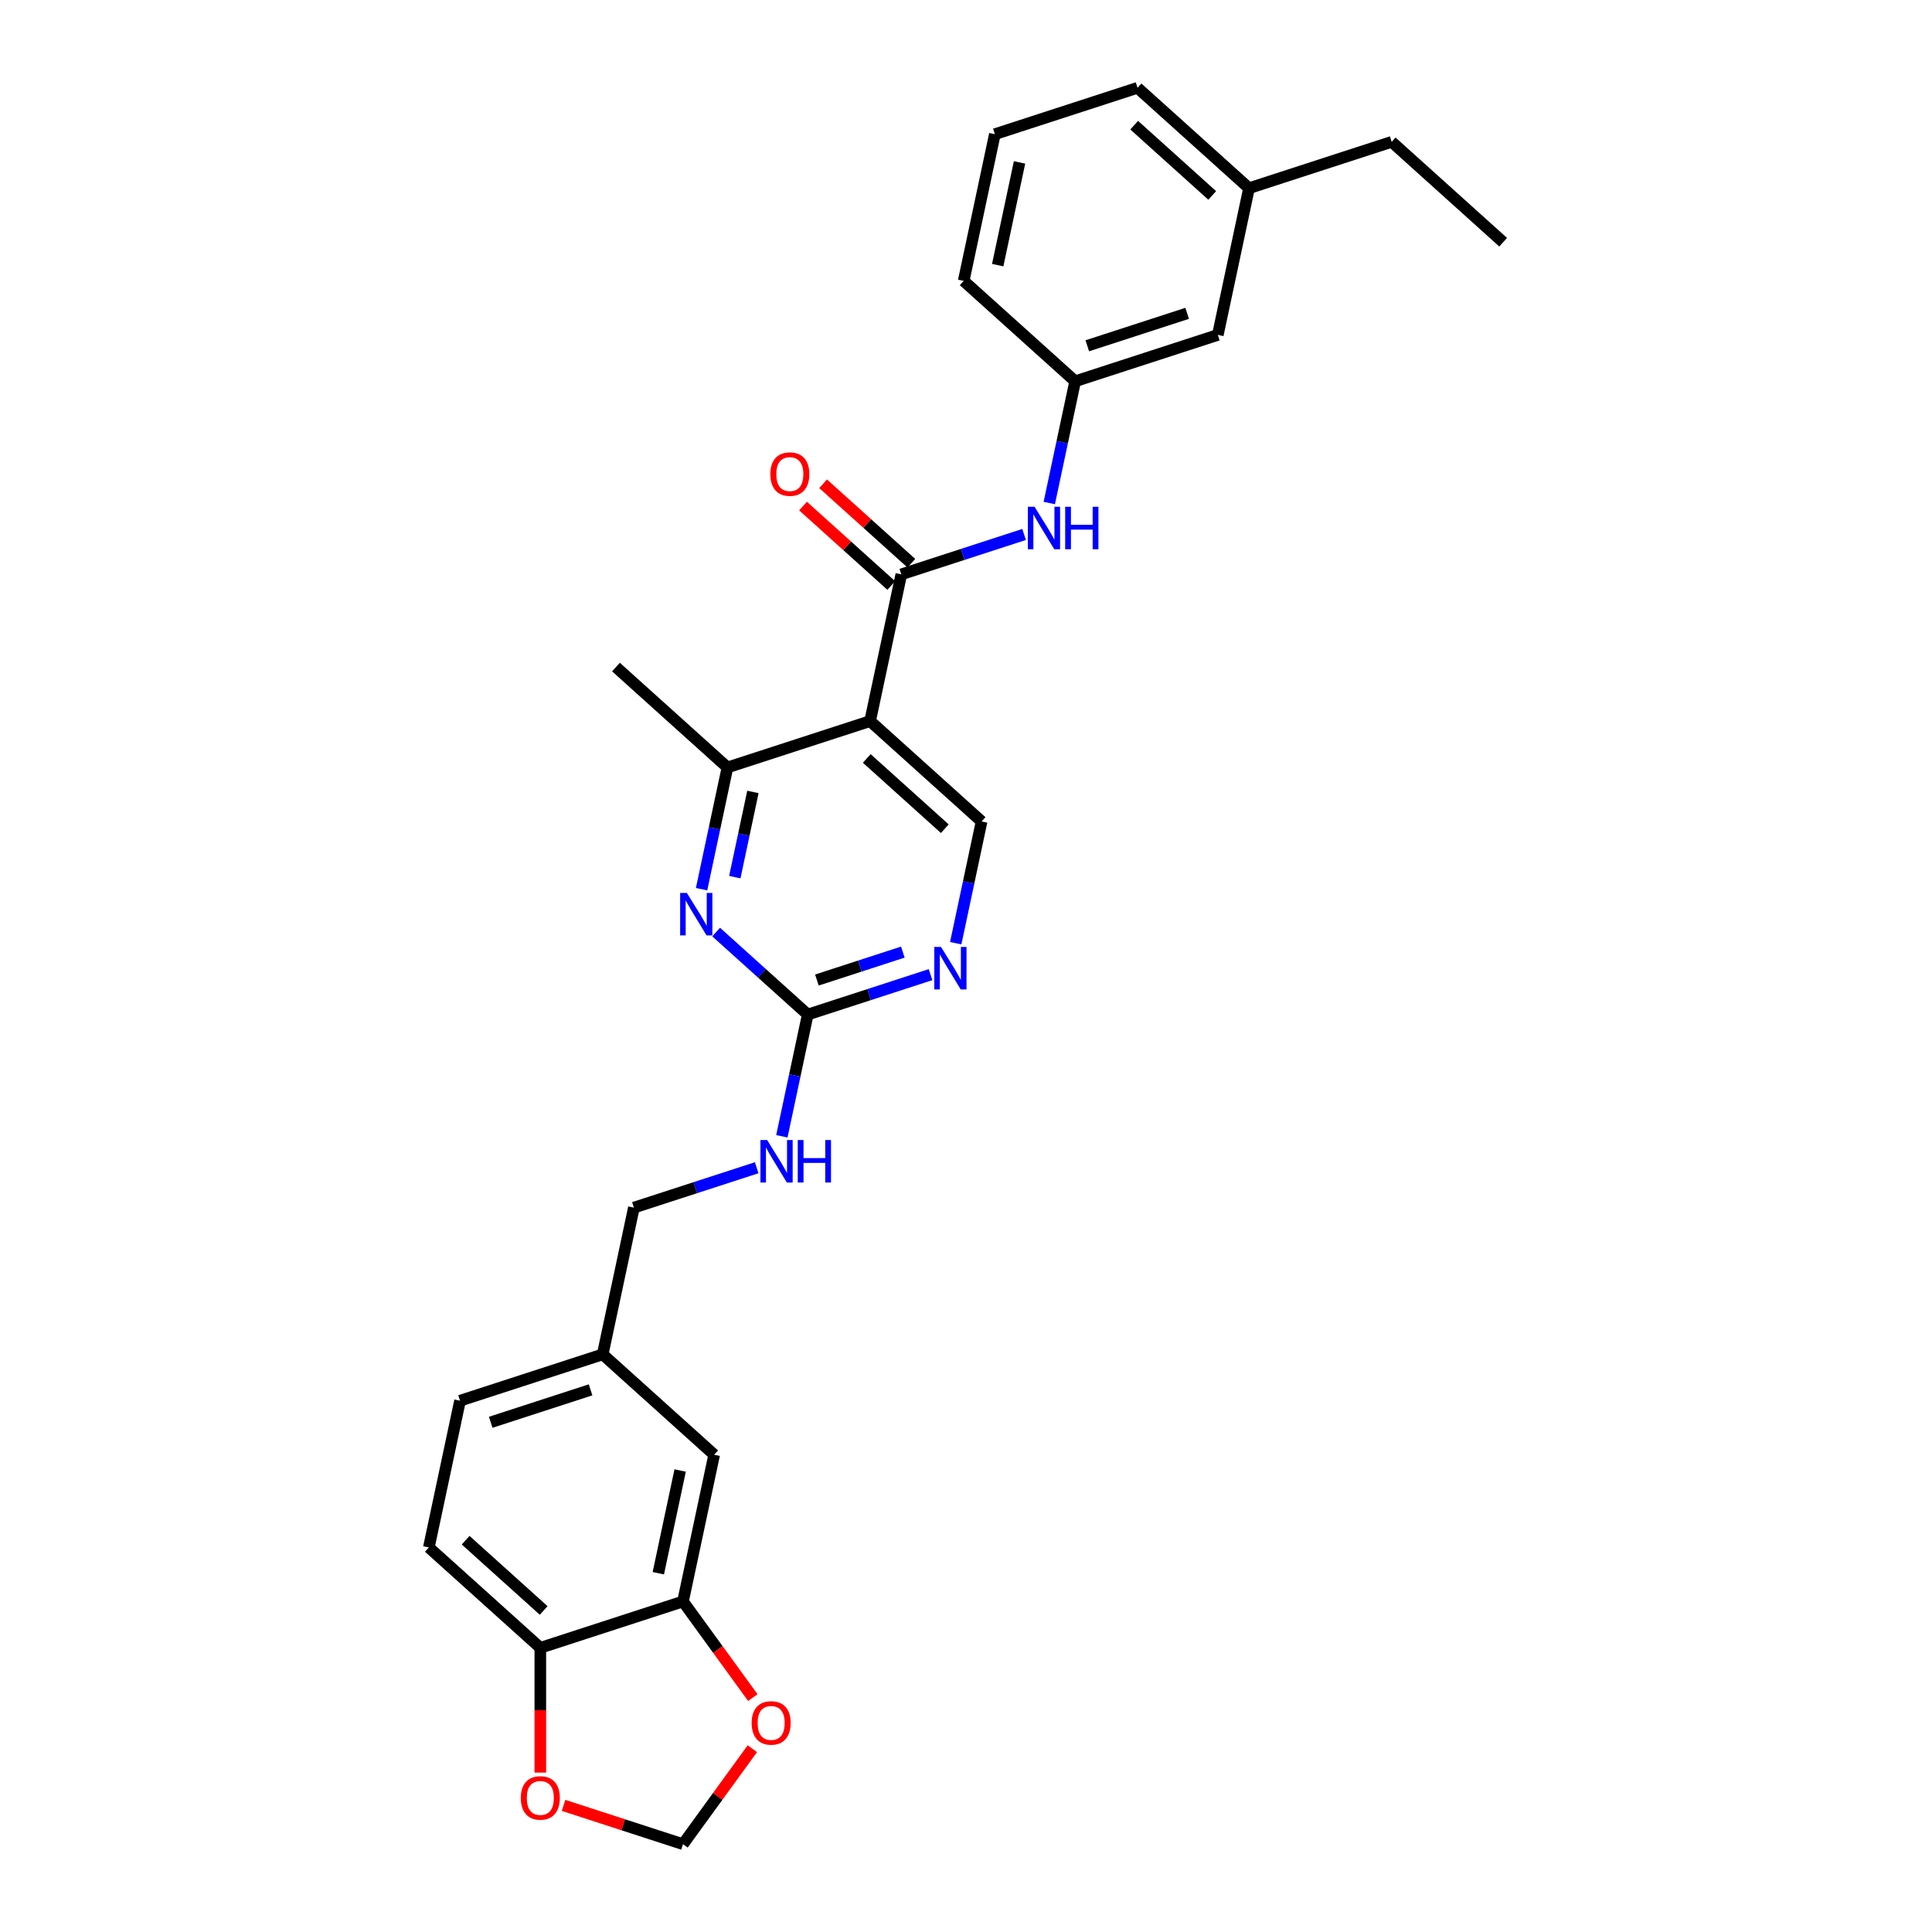 <?xml version='1.0' encoding='iso-8859-1'?>
<svg version='1.1' baseProfile='full'
              xmlns='http://www.w3.org/2000/svg'
                      xmlns:rdkit='http://www.rdkit.org/xml'
                      xmlns:xlink='http://www.w3.org/1999/xlink'
                  xml:space='preserve'
width='1000px' height='1000px' viewBox='0 0 1000 1000'>
<!-- END OF HEADER -->
<rect style='opacity:1.0;fill:#FFFFFF;stroke:none' width='1000' height='1000' x='0' y='0'> </rect>
<path class='bond-0' d='M 450.371,373.235 L 466.514,297.288' style='fill:none;fill-rule:evenodd;stroke:#000000;stroke-width:6px;stroke-linecap:butt;stroke-linejoin:miter;stroke-opacity:1' />
<path class='bond-3' d='M 450.371,373.235 L 376.528,397.228' style='fill:none;fill-rule:evenodd;stroke:#000000;stroke-width:6px;stroke-linecap:butt;stroke-linejoin:miter;stroke-opacity:1' />
<path class='bond-6' d='M 450.371,373.235 L 508.071,425.189' style='fill:none;fill-rule:evenodd;stroke:#000000;stroke-width:6px;stroke-linecap:butt;stroke-linejoin:miter;stroke-opacity:1' />
<path class='bond-6' d='M 448.635,392.568 L 489.026,428.936' style='fill:none;fill-rule:evenodd;stroke:#000000;stroke-width:6px;stroke-linecap:butt;stroke-linejoin:miter;stroke-opacity:1' />
<path class='bond-5' d='M 466.514,297.288 L 498.296,286.962' style='fill:none;fill-rule:evenodd;stroke:#000000;stroke-width:6px;stroke-linecap:butt;stroke-linejoin:miter;stroke-opacity:1' />
<path class='bond-5' d='M 498.296,286.962 L 530.077,276.635' style='fill:none;fill-rule:evenodd;stroke:#0000FF;stroke-width:6px;stroke-linecap:butt;stroke-linejoin:miter;stroke-opacity:1' />
<path class='bond-12' d='M 471.709,291.518 L 448.877,270.959' style='fill:none;fill-rule:evenodd;stroke:#000000;stroke-width:6px;stroke-linecap:butt;stroke-linejoin:miter;stroke-opacity:1' />
<path class='bond-12' d='M 448.877,270.959 L 426.044,250.401' style='fill:none;fill-rule:evenodd;stroke:#FF0000;stroke-width:6px;stroke-linecap:butt;stroke-linejoin:miter;stroke-opacity:1' />
<path class='bond-12' d='M 461.319,303.058 L 438.486,282.499' style='fill:none;fill-rule:evenodd;stroke:#000000;stroke-width:6px;stroke-linecap:butt;stroke-linejoin:miter;stroke-opacity:1' />
<path class='bond-12' d='M 438.486,282.499 L 415.653,261.941' style='fill:none;fill-rule:evenodd;stroke:#FF0000;stroke-width:6px;stroke-linecap:butt;stroke-linejoin:miter;stroke-opacity:1' />
<path class='bond-1' d='M 363.134,460.239 L 369.831,428.734' style='fill:none;fill-rule:evenodd;stroke:#0000FF;stroke-width:6px;stroke-linecap:butt;stroke-linejoin:miter;stroke-opacity:1' />
<path class='bond-1' d='M 369.831,428.734 L 376.528,397.228' style='fill:none;fill-rule:evenodd;stroke:#000000;stroke-width:6px;stroke-linecap:butt;stroke-linejoin:miter;stroke-opacity:1' />
<path class='bond-1' d='M 380.333,454.016 L 385.02,431.962' style='fill:none;fill-rule:evenodd;stroke:#0000FF;stroke-width:6px;stroke-linecap:butt;stroke-linejoin:miter;stroke-opacity:1' />
<path class='bond-1' d='M 385.02,431.962 L 389.708,409.908' style='fill:none;fill-rule:evenodd;stroke:#000000;stroke-width:6px;stroke-linecap:butt;stroke-linejoin:miter;stroke-opacity:1' />
<path class='bond-28' d='M 370.665,482.431 L 394.375,503.78' style='fill:none;fill-rule:evenodd;stroke:#0000FF;stroke-width:6px;stroke-linecap:butt;stroke-linejoin:miter;stroke-opacity:1' />
<path class='bond-28' d='M 394.375,503.78 L 418.085,525.128' style='fill:none;fill-rule:evenodd;stroke:#000000;stroke-width:6px;stroke-linecap:butt;stroke-linejoin:miter;stroke-opacity:1' />
<path class='bond-2' d='M 418.085,525.128 L 449.867,514.802' style='fill:none;fill-rule:evenodd;stroke:#000000;stroke-width:6px;stroke-linecap:butt;stroke-linejoin:miter;stroke-opacity:1' />
<path class='bond-2' d='M 449.867,514.802 L 481.649,504.475' style='fill:none;fill-rule:evenodd;stroke:#0000FF;stroke-width:6px;stroke-linecap:butt;stroke-linejoin:miter;stroke-opacity:1' />
<path class='bond-2' d='M 422.821,507.262 L 445.068,500.033' style='fill:none;fill-rule:evenodd;stroke:#000000;stroke-width:6px;stroke-linecap:butt;stroke-linejoin:miter;stroke-opacity:1' />
<path class='bond-2' d='M 445.068,500.033 L 467.315,492.805' style='fill:none;fill-rule:evenodd;stroke:#0000FF;stroke-width:6px;stroke-linecap:butt;stroke-linejoin:miter;stroke-opacity:1' />
<path class='bond-11' d='M 418.085,525.128 L 411.388,556.634' style='fill:none;fill-rule:evenodd;stroke:#000000;stroke-width:6px;stroke-linecap:butt;stroke-linejoin:miter;stroke-opacity:1' />
<path class='bond-11' d='M 411.388,556.634 L 404.692,588.14' style='fill:none;fill-rule:evenodd;stroke:#0000FF;stroke-width:6px;stroke-linecap:butt;stroke-linejoin:miter;stroke-opacity:1' />
<path class='bond-22' d='M 376.528,397.228 L 318.827,345.274' style='fill:none;fill-rule:evenodd;stroke:#000000;stroke-width:6px;stroke-linecap:butt;stroke-linejoin:miter;stroke-opacity:1' />
<path class='bond-4' d='M 494.678,488.2 L 501.375,456.694' style='fill:none;fill-rule:evenodd;stroke:#0000FF;stroke-width:6px;stroke-linecap:butt;stroke-linejoin:miter;stroke-opacity:1' />
<path class='bond-4' d='M 501.375,456.694 L 508.071,425.189' style='fill:none;fill-rule:evenodd;stroke:#000000;stroke-width:6px;stroke-linecap:butt;stroke-linejoin:miter;stroke-opacity:1' />
<path class='bond-14' d='M 543.107,260.36 L 549.804,228.854' style='fill:none;fill-rule:evenodd;stroke:#0000FF;stroke-width:6px;stroke-linecap:butt;stroke-linejoin:miter;stroke-opacity:1' />
<path class='bond-14' d='M 549.804,228.854 L 556.5,197.348' style='fill:none;fill-rule:evenodd;stroke:#000000;stroke-width:6px;stroke-linecap:butt;stroke-linejoin:miter;stroke-opacity:1' />
<path class='bond-7' d='M 353.513,828.916 L 369.656,752.969' style='fill:none;fill-rule:evenodd;stroke:#000000;stroke-width:6px;stroke-linecap:butt;stroke-linejoin:miter;stroke-opacity:1' />
<path class='bond-7' d='M 340.745,814.295 L 352.045,761.132' style='fill:none;fill-rule:evenodd;stroke:#000000;stroke-width:6px;stroke-linecap:butt;stroke-linejoin:miter;stroke-opacity:1' />
<path class='bond-9' d='M 353.513,828.916 L 371.588,853.793' style='fill:none;fill-rule:evenodd;stroke:#000000;stroke-width:6px;stroke-linecap:butt;stroke-linejoin:miter;stroke-opacity:1' />
<path class='bond-9' d='M 371.588,853.793 L 389.663,878.671' style='fill:none;fill-rule:evenodd;stroke:#FF0000;stroke-width:6px;stroke-linecap:butt;stroke-linejoin:miter;stroke-opacity:1' />
<path class='bond-30' d='M 353.513,828.916 L 279.67,852.909' style='fill:none;fill-rule:evenodd;stroke:#000000;stroke-width:6px;stroke-linecap:butt;stroke-linejoin:miter;stroke-opacity:1' />
<path class='bond-8' d='M 279.67,852.909 L 221.969,800.955' style='fill:none;fill-rule:evenodd;stroke:#000000;stroke-width:6px;stroke-linecap:butt;stroke-linejoin:miter;stroke-opacity:1' />
<path class='bond-8' d='M 281.406,833.576 L 241.015,797.208' style='fill:none;fill-rule:evenodd;stroke:#000000;stroke-width:6px;stroke-linecap:butt;stroke-linejoin:miter;stroke-opacity:1' />
<path class='bond-10' d='M 279.67,852.909 L 279.67,885.201' style='fill:none;fill-rule:evenodd;stroke:#000000;stroke-width:6px;stroke-linecap:butt;stroke-linejoin:miter;stroke-opacity:1' />
<path class='bond-10' d='M 279.67,885.201 L 279.67,917.493' style='fill:none;fill-rule:evenodd;stroke:#FF0000;stroke-width:6px;stroke-linecap:butt;stroke-linejoin:miter;stroke-opacity:1' />
<path class='bond-13' d='M 389.414,905.132 L 371.464,929.839' style='fill:none;fill-rule:evenodd;stroke:#FF0000;stroke-width:6px;stroke-linecap:butt;stroke-linejoin:miter;stroke-opacity:1' />
<path class='bond-13' d='M 371.464,929.839 L 353.513,954.545' style='fill:none;fill-rule:evenodd;stroke:#000000;stroke-width:6px;stroke-linecap:butt;stroke-linejoin:miter;stroke-opacity:1' />
<path class='bond-31' d='M 291.705,934.463 L 322.609,944.504' style='fill:none;fill-rule:evenodd;stroke:#FF0000;stroke-width:6px;stroke-linecap:butt;stroke-linejoin:miter;stroke-opacity:1' />
<path class='bond-31' d='M 322.609,944.504 L 353.513,954.545' style='fill:none;fill-rule:evenodd;stroke:#000000;stroke-width:6px;stroke-linecap:butt;stroke-linejoin:miter;stroke-opacity:1' />
<path class='bond-19' d='M 391.662,604.415 L 359.88,614.742' style='fill:none;fill-rule:evenodd;stroke:#0000FF;stroke-width:6px;stroke-linecap:butt;stroke-linejoin:miter;stroke-opacity:1' />
<path class='bond-19' d='M 359.88,614.742 L 328.099,625.068' style='fill:none;fill-rule:evenodd;stroke:#000000;stroke-width:6px;stroke-linecap:butt;stroke-linejoin:miter;stroke-opacity:1' />
<path class='bond-18' d='M 556.5,197.348 L 630.344,173.355' style='fill:none;fill-rule:evenodd;stroke:#000000;stroke-width:6px;stroke-linecap:butt;stroke-linejoin:miter;stroke-opacity:1' />
<path class='bond-18' d='M 562.778,178.98 L 614.469,162.185' style='fill:none;fill-rule:evenodd;stroke:#000000;stroke-width:6px;stroke-linecap:butt;stroke-linejoin:miter;stroke-opacity:1' />
<path class='bond-24' d='M 556.5,197.348 L 498.8,145.394' style='fill:none;fill-rule:evenodd;stroke:#000000;stroke-width:6px;stroke-linecap:butt;stroke-linejoin:miter;stroke-opacity:1' />
<path class='bond-15' d='M 369.656,752.969 L 311.956,701.015' style='fill:none;fill-rule:evenodd;stroke:#000000;stroke-width:6px;stroke-linecap:butt;stroke-linejoin:miter;stroke-opacity:1' />
<path class='bond-16' d='M 221.969,800.955 L 238.112,725.008' style='fill:none;fill-rule:evenodd;stroke:#000000;stroke-width:6px;stroke-linecap:butt;stroke-linejoin:miter;stroke-opacity:1' />
<path class='bond-17' d='M 311.956,701.015 L 328.099,625.068' style='fill:none;fill-rule:evenodd;stroke:#000000;stroke-width:6px;stroke-linecap:butt;stroke-linejoin:miter;stroke-opacity:1' />
<path class='bond-20' d='M 311.956,701.015 L 238.112,725.008' style='fill:none;fill-rule:evenodd;stroke:#000000;stroke-width:6px;stroke-linecap:butt;stroke-linejoin:miter;stroke-opacity:1' />
<path class='bond-20' d='M 305.678,719.383 L 253.988,736.178' style='fill:none;fill-rule:evenodd;stroke:#000000;stroke-width:6px;stroke-linecap:butt;stroke-linejoin:miter;stroke-opacity:1' />
<path class='bond-21' d='M 630.344,173.355 L 646.487,97.408' style='fill:none;fill-rule:evenodd;stroke:#000000;stroke-width:6px;stroke-linecap:butt;stroke-linejoin:miter;stroke-opacity:1' />
<path class='bond-26' d='M 646.487,97.408 L 720.33,73.415' style='fill:none;fill-rule:evenodd;stroke:#000000;stroke-width:6px;stroke-linecap:butt;stroke-linejoin:miter;stroke-opacity:1' />
<path class='bond-29' d='M 646.487,97.408 L 588.786,45.455' style='fill:none;fill-rule:evenodd;stroke:#000000;stroke-width:6px;stroke-linecap:butt;stroke-linejoin:miter;stroke-opacity:1' />
<path class='bond-29' d='M 627.441,101.155 L 587.051,64.788' style='fill:none;fill-rule:evenodd;stroke:#000000;stroke-width:6px;stroke-linecap:butt;stroke-linejoin:miter;stroke-opacity:1' />
<path class='bond-23' d='M 514.943,69.448 L 498.8,145.394' style='fill:none;fill-rule:evenodd;stroke:#000000;stroke-width:6px;stroke-linecap:butt;stroke-linejoin:miter;stroke-opacity:1' />
<path class='bond-23' d='M 527.711,84.068 L 516.411,137.231' style='fill:none;fill-rule:evenodd;stroke:#000000;stroke-width:6px;stroke-linecap:butt;stroke-linejoin:miter;stroke-opacity:1' />
<path class='bond-25' d='M 514.943,69.448 L 588.786,45.455' style='fill:none;fill-rule:evenodd;stroke:#000000;stroke-width:6px;stroke-linecap:butt;stroke-linejoin:miter;stroke-opacity:1' />
<path class='bond-27' d='M 720.33,73.415 L 778.031,125.369' style='fill:none;fill-rule:evenodd;stroke:#000000;stroke-width:6px;stroke-linecap:butt;stroke-linejoin:miter;stroke-opacity:1' />
<path  class='atom-2' d='M 355.524 462.181
L 362.73 473.827
Q 363.444 474.976, 364.593 477.057
Q 365.742 479.138, 365.804 479.262
L 365.804 462.181
L 368.724 462.181
L 368.724 484.169
L 365.711 484.169
L 357.978 471.436
Q 357.077 469.945, 356.114 468.237
Q 355.183 466.529, 354.903 466.001
L 354.903 484.169
L 352.046 484.169
L 352.046 462.181
L 355.524 462.181
' fill='#0000FF'/>
<path  class='atom-5' d='M 487.068 490.141
L 494.273 501.788
Q 494.988 502.937, 496.137 505.017
Q 497.286 507.098, 497.348 507.223
L 497.348 490.141
L 500.267 490.141
L 500.267 512.13
L 497.255 512.13
L 489.522 499.396
Q 488.621 497.905, 487.658 496.197
Q 486.726 494.489, 486.447 493.961
L 486.447 512.13
L 483.59 512.13
L 483.59 490.141
L 487.068 490.141
' fill='#0000FF'/>
<path  class='atom-6' d='M 535.497 262.301
L 542.702 273.947
Q 543.417 275.096, 544.566 277.177
Q 545.715 279.258, 545.777 279.382
L 545.777 262.301
L 548.696 262.301
L 548.696 284.289
L 545.684 284.289
L 537.951 271.556
Q 537.05 270.065, 536.087 268.357
Q 535.155 266.649, 534.876 266.121
L 534.876 284.289
L 532.019 284.289
L 532.019 262.301
L 535.497 262.301
' fill='#0000FF'/>
<path  class='atom-6' d='M 551.336 262.301
L 554.318 262.301
L 554.318 271.649
L 565.561 271.649
L 565.561 262.301
L 568.542 262.301
L 568.542 284.289
L 565.561 284.289
L 565.561 274.133
L 554.318 274.133
L 554.318 284.289
L 551.336 284.289
L 551.336 262.301
' fill='#0000FF'/>
<path  class='atom-10' d='M 389.057 891.793
Q 389.057 886.513, 391.666 883.562
Q 394.275 880.612, 399.151 880.612
Q 404.027 880.612, 406.636 883.562
Q 409.245 886.513, 409.245 891.793
Q 409.245 897.135, 406.605 900.178
Q 403.965 903.191, 399.151 903.191
Q 394.306 903.191, 391.666 900.178
Q 389.057 897.166, 389.057 891.793
M 399.151 900.706
Q 402.505 900.706, 404.306 898.47
Q 406.139 896.203, 406.139 891.793
Q 406.139 887.476, 404.306 885.302
Q 402.505 883.097, 399.151 883.097
Q 395.797 883.097, 393.964 885.271
Q 392.163 887.445, 392.163 891.793
Q 392.163 896.234, 393.964 898.47
Q 395.797 900.706, 399.151 900.706
' fill='#FF0000'/>
<path  class='atom-11' d='M 269.576 930.614
Q 269.576 925.335, 272.185 922.384
Q 274.794 919.434, 279.67 919.434
Q 284.546 919.434, 287.155 922.384
Q 289.764 925.335, 289.764 930.614
Q 289.764 935.956, 287.124 939
Q 284.484 942.012, 279.67 942.012
Q 274.825 942.012, 272.185 939
Q 269.576 935.987, 269.576 930.614
M 279.67 939.528
Q 283.024 939.528, 284.825 937.292
Q 286.658 935.025, 286.658 930.614
Q 286.658 926.297, 284.825 924.123
Q 283.024 921.918, 279.67 921.918
Q 276.316 921.918, 274.483 924.092
Q 272.682 926.266, 272.682 930.614
Q 272.682 935.056, 274.483 937.292
Q 276.316 939.528, 279.67 939.528
' fill='#FF0000'/>
<path  class='atom-12' d='M 397.082 590.081
L 404.287 601.727
Q 405.001 602.877, 406.15 604.957
Q 407.3 607.038, 407.362 607.163
L 407.362 590.081
L 410.281 590.081
L 410.281 612.07
L 407.269 612.07
L 399.535 599.336
Q 398.635 597.845, 397.672 596.137
Q 396.74 594.429, 396.461 593.901
L 396.461 612.07
L 393.603 612.07
L 393.603 590.081
L 397.082 590.081
' fill='#0000FF'/>
<path  class='atom-12' d='M 412.921 590.081
L 415.902 590.081
L 415.902 599.429
L 427.145 599.429
L 427.145 590.081
L 430.127 590.081
L 430.127 612.07
L 427.145 612.07
L 427.145 601.914
L 415.902 601.914
L 415.902 612.07
L 412.921 612.07
L 412.921 590.081
' fill='#0000FF'/>
<path  class='atom-13' d='M 398.72 245.397
Q 398.72 240.117, 401.329 237.166
Q 403.938 234.216, 408.814 234.216
Q 413.69 234.216, 416.299 237.166
Q 418.907 240.117, 418.907 245.397
Q 418.907 250.738, 416.268 253.782
Q 413.628 256.795, 408.814 256.795
Q 403.969 256.795, 401.329 253.782
Q 398.72 250.769, 398.72 245.397
M 408.814 254.31
Q 412.168 254.31, 413.969 252.074
Q 415.802 249.807, 415.802 245.397
Q 415.802 241.08, 413.969 238.906
Q 412.168 236.7, 408.814 236.7
Q 405.46 236.7, 403.627 238.875
Q 401.826 241.049, 401.826 245.397
Q 401.826 249.838, 403.627 252.074
Q 405.46 254.31, 408.814 254.31
' fill='#FF0000'/>
</svg>
